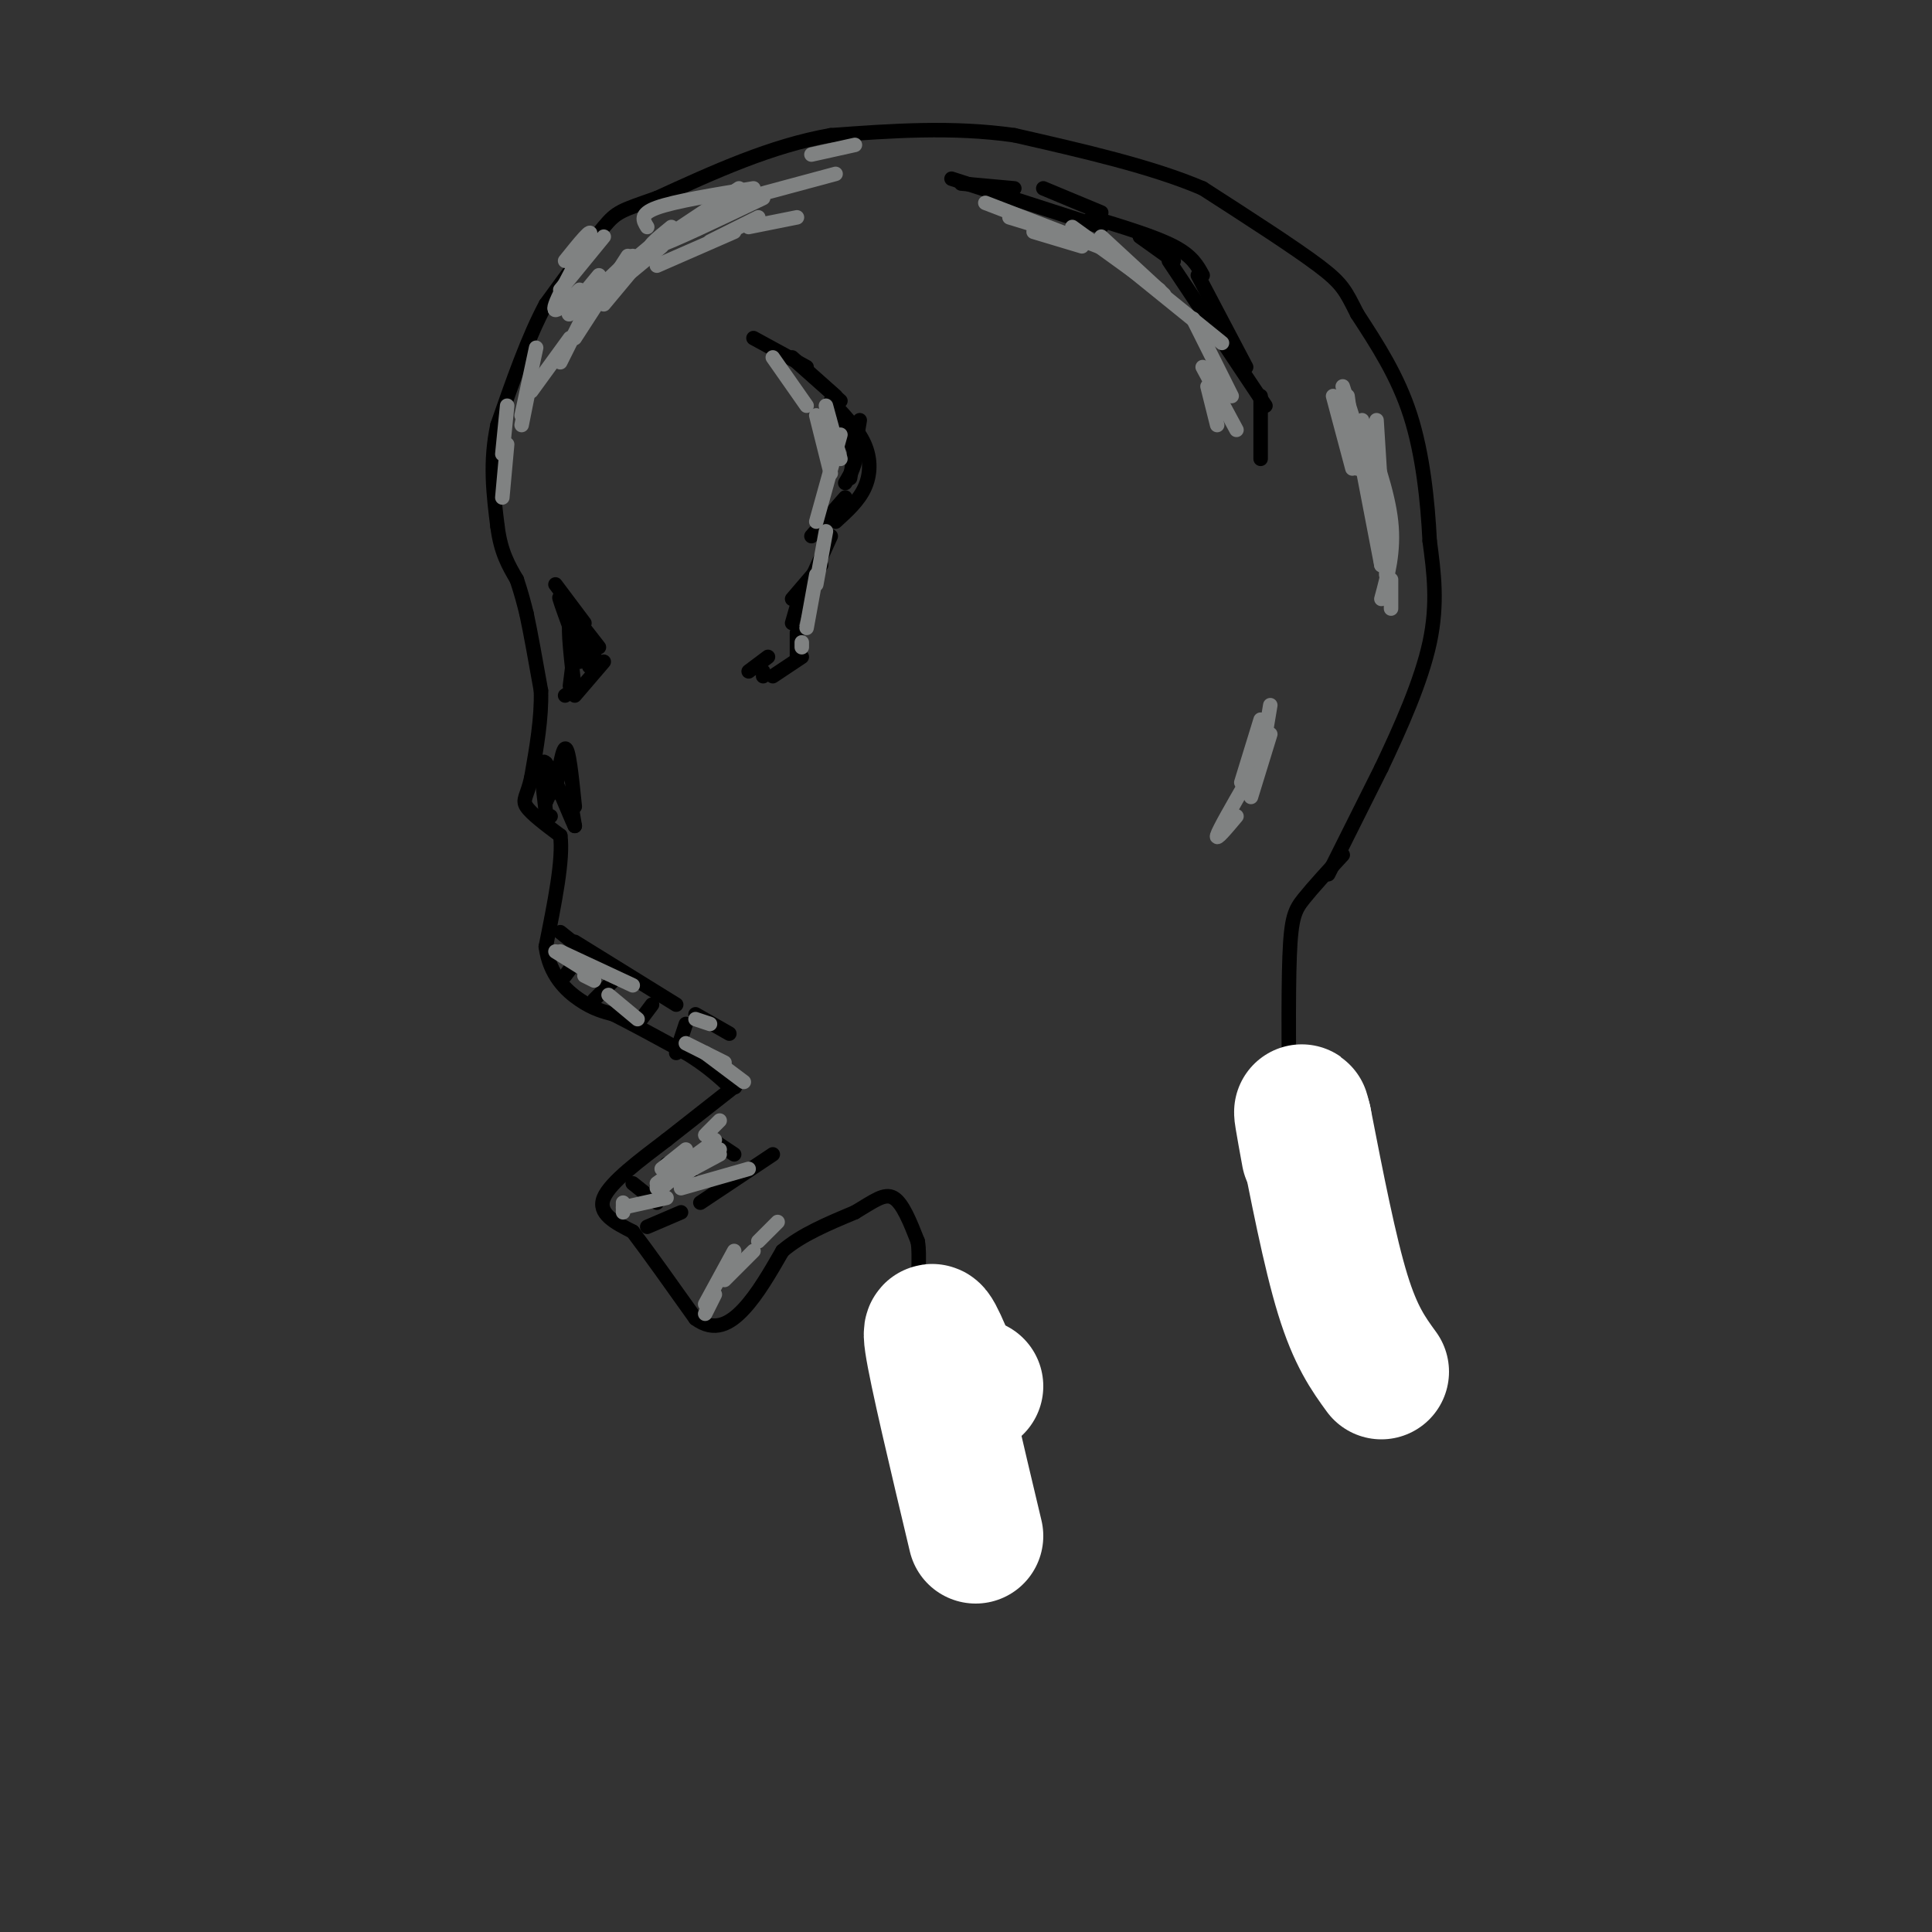 <svg viewBox='0 0 400 400' version='1.1' xmlns='http://www.w3.org/2000/svg' xmlns:xlink='http://www.w3.org/1999/xlink'><rect x="0" y="0" width="400" height="400" fill="#333333" stroke="none"/><g fill='none' stroke='#000000' stroke-width='3' stroke-linecap='round' stroke-linejoin='round'><path d='M278,177c-3.044,3.311 -6.089,6.622 -8,9c-1.911,2.378 -2.689,3.822 -3,12c-0.311,8.178 -0.156,23.089 0,38'/><path d='M267,236c1.500,12.000 5.250,23.000 9,34'/><path d='M275,181c0.000,0.000 11.000,-22.000 11,-22'/><path d='M286,159c3.933,-8.267 8.267,-17.933 10,-26c1.733,-8.067 0.867,-14.533 0,-21'/><path d='M296,112c-0.400,-8.111 -1.400,-17.889 -4,-26c-2.600,-8.111 -6.800,-14.556 -11,-21'/><path d='M281,65c-2.422,-4.778 -2.978,-6.222 -8,-10c-5.022,-3.778 -14.511,-9.889 -24,-16'/><path d='M249,39c-10.500,-4.500 -24.750,-7.750 -39,-11'/><path d='M210,28c-12.833,-1.833 -25.417,-0.917 -38,0'/><path d='M172,28c-12.333,2.167 -24.167,7.583 -36,13'/><path d='M136,41c-7.511,2.644 -8.289,2.756 -11,6c-2.711,3.244 -7.356,9.622 -12,16'/><path d='M113,63c-3.667,6.833 -6.833,15.917 -10,25'/><path d='M103,88c-1.667,7.667 -0.833,14.333 0,21'/><path d='M103,109c0.667,5.333 2.333,8.167 4,11'/><path d='M107,120c1.000,3.000 1.500,5.000 2,7'/><path d='M109,127c0.833,3.833 1.917,9.917 3,16'/><path d='M112,143c0.167,5.667 -0.917,11.833 -2,18'/><path d='M110,161c-0.844,3.867 -1.956,4.533 -1,6c0.956,1.467 3.978,3.733 7,6'/><path d='M116,173c0.667,4.833 -1.167,13.917 -3,23'/><path d='M113,196c0.778,5.889 4.222,9.111 7,11c2.778,1.889 4.889,2.444 7,3'/><path d='M127,210c3.667,1.833 9.333,4.917 15,8'/><path d='M142,218c3.833,2.333 5.917,4.167 8,6'/><path d='M150,224c1.667,1.167 1.833,1.083 2,1'/><path d='M152,225c0.333,0.167 0.167,0.083 0,0'/><path d='M152,225c-2.333,1.833 -8.167,6.417 -14,11'/><path d='M138,236c-5.333,4.067 -11.667,8.733 -13,12c-1.333,3.267 2.333,5.133 6,7'/><path d='M131,255c3.167,4.167 8.083,11.083 13,18'/><path d='M144,273c3.889,2.889 7.111,1.111 10,-2c2.889,-3.111 5.444,-7.556 8,-12'/><path d='M162,259c3.833,-3.333 9.417,-5.667 15,-8'/><path d='M177,251c3.889,-2.311 6.111,-4.089 8,-3c1.889,1.089 3.444,5.044 5,9'/><path d='M190,257c0.600,3.267 -0.400,6.933 1,13c1.400,6.067 5.200,14.533 9,23'/><path d='M200,293c1.833,5.167 1.917,6.583 2,8'/><path d='M115,121c0.000,0.000 6.000,8.000 6,8'/><path d='M117,125c0.000,0.000 7.000,9.000 7,9'/><path d='M123,133c0.000,0.000 0.000,6.000 0,6'/><path d='M125,137c0.000,0.000 -6.000,7.000 -6,7'/><path d='M120,142c0.000,0.000 -3.000,2.000 -3,2'/><path d='M118,142c0.000,0.000 1.000,-8.000 1,-8'/><path d='M118,130c-1.333,-3.667 -2.667,-7.333 -2,-6c0.667,1.333 3.333,7.667 6,14'/><path d='M122,137c-1.750,-4.500 -3.500,-9.000 -4,-8c-0.500,1.000 0.250,7.500 1,14'/><path d='M120,137c-0.917,-2.750 -1.833,-5.500 -2,-6c-0.167,-0.500 0.417,1.250 1,3'/><path d='M113,158c0.000,0.000 0.000,8.000 0,8'/><path d='M114,164c0.000,0.000 -1.000,2.000 -1,2'/><path d='M113,166c0.289,-1.200 1.511,-5.200 2,-6c0.489,-0.800 0.244,1.600 0,4'/><path d='M115,164c0.356,-1.911 1.244,-8.689 2,-9c0.756,-0.311 1.378,5.844 2,12'/><path d='M118,165c0.000,0.000 1.000,6.000 1,6'/><path d='M119,171c-1.178,-2.400 -4.622,-11.400 -6,-13c-1.378,-1.600 -0.689,4.200 0,10'/><path d='M113,168c0.167,1.833 0.583,1.417 1,1'/><path d='M152,239c0.000,0.000 -6.000,-4.000 -6,-4'/><path d='M144,245c0.000,0.000 -6.000,-4.000 -6,-4'/><path d='M136,249c0.000,0.000 -5.000,-4.000 -5,-4'/><path d='M142,212c0.000,0.000 -2.000,6.000 -2,6'/><path d='M135,208c0.000,0.000 -3.000,4.000 -3,4'/><path d='M127,203c0.000,0.000 -4.000,4.000 -4,4'/><path d='M120,198c0.000,0.000 -3.000,4.000 -3,4'/><path d='M151,214c0.000,0.000 -7.000,-4.000 -7,-4'/><path d='M140,208c0.000,0.000 -21.000,-13.000 -21,-13'/><path d='M116,193c0.000,0.000 5.000,4.000 5,4'/><path d='M160,239c0.000,0.000 -15.000,10.000 -15,10'/><path d='M141,251c0.000,0.000 -7.000,3.000 -7,3'/><path d='M164,74c0.000,0.000 9.000,8.000 9,8'/><path d='M165,75c0.000,0.000 9.000,8.000 9,8'/><path d='M178,87c0.000,0.000 -2.000,12.000 -2,12'/><path d='M172,83c2.822,2.956 5.644,5.911 7,9c1.356,3.089 1.244,6.311 0,9c-1.244,2.689 -3.622,4.844 -6,7'/><path d='M175,103c0.000,0.000 -7.000,8.000 -7,8'/><path d='M172,111c0.000,0.000 -5.000,11.000 -5,11'/><path d='M170,117c0.000,0.000 -6.000,7.000 -6,7'/><path d='M166,122c0.000,0.000 -2.000,7.000 -2,7'/><path d='M165,131c0.000,0.000 0.000,5.000 0,5'/><path d='M166,136c0.000,0.000 -6.000,4.000 -6,4'/><path d='M159,136c0.000,0.000 -4.000,3.000 -4,3'/><path d='M158,139c0.000,0.000 0.000,1.000 0,1'/><path d='M175,100c1.167,-2.000 2.333,-4.000 2,-6c-0.333,-2.000 -2.167,-4.000 -4,-6'/><path d='M167,76c0.000,0.000 -11.000,-6.000 -11,-6'/><path d='M199,38c0.000,0.000 11.000,1.000 11,1'/><path d='M216,39c0.000,0.000 12.000,5.000 12,5'/><path d='M236,49c0.000,0.000 7.000,5.000 7,5'/><path d='M197,37c0.000,0.000 31.000,10.000 31,10'/><path d='M226,45c6.583,2.000 13.167,4.000 17,6c3.833,2.000 4.917,4.000 6,6'/><path d='M248,57c0.000,0.000 10.000,19.000 10,19'/><path d='M242,54c0.000,0.000 20.000,30.000 20,30'/><path d='M261,82c0.000,0.000 0.000,13.000 0,13'/></g>
<g fill='none' stroke='#ffffff' stroke-width='28' stroke-linecap='round' stroke-linejoin='round'><path d='M202,318c-4.083,-17.167 -8.167,-34.333 -9,-40c-0.833,-5.667 1.583,0.167 4,6'/><path d='M197,284c1.500,1.500 3.250,2.250 5,3'/><path d='M286,284c-2.667,-3.667 -5.333,-7.333 -8,-16c-2.667,-8.667 -5.333,-22.333 -8,-36'/><path d='M270,232c-1.167,-4.833 -0.083,1.083 1,7'/></g>
<g fill='none' stroke='#808282' stroke-width='3' stroke-linecap='round' stroke-linejoin='round'><path d='M256,169c-2.167,2.583 -4.333,5.167 -4,4c0.333,-1.167 3.167,-6.083 6,-11'/><path d='M259,165c0.000,0.000 4.000,-13.000 4,-13'/><path d='M257,162c0.000,0.000 4.000,-13.000 4,-13'/><path d='M261,158c0.000,0.000 2.000,-12.000 2,-12'/><path d='M252,88c0.000,0.000 -2.000,-8.000 -2,-8'/><path d='M256,89c0.000,0.000 -7.000,-13.000 -7,-13'/><path d='M255,82c0.000,0.000 -8.000,-16.000 -8,-16'/><path d='M253,71c0.000,0.000 -21.000,-17.000 -21,-17'/><path d='M240,60c0.000,0.000 -18.000,-13.000 -18,-13'/><path d='M222,49c0.000,0.000 -13.000,-4.000 -13,-4'/><path d='M224,51c0.000,0.000 -10.000,-3.000 -10,-3'/><path d='M241,61c0.000,0.000 -13.000,-12.000 -13,-12'/><path d='M230,52c0.000,0.000 -26.000,-10.000 -26,-10'/><path d='M160,74c0.000,0.000 7.000,10.000 7,10'/><path d='M171,84c0.000,0.000 3.000,11.000 3,11'/><path d='M169,86c0.000,0.000 3.000,12.000 3,12'/><path d='M174,90c0.000,0.000 -5.000,18.000 -5,18'/><path d='M171,110c0.000,0.000 -2.000,11.000 -2,11'/><path d='M169,119c0.000,0.000 -2.000,11.000 -2,11'/><path d='M166,133c0.000,0.000 0.000,1.000 0,1'/><path d='M154,224c0.000,0.000 -8.000,-6.000 -8,-6'/><path d='M150,220c0.000,0.000 -8.000,-4.000 -8,-4'/><path d='M132,211c0.000,0.000 -6.000,-5.000 -6,-5'/><path d='M123,203c0.000,0.000 -2.000,-1.000 -2,-1'/><path d='M123,202c0.000,0.000 -8.000,-5.000 -8,-5'/><path d='M116,197c0.000,0.000 15.000,7.000 15,7'/><path d='M144,211c0.000,0.000 3.000,1.000 3,1'/><path d='M149,238c0.000,0.000 -7.000,5.000 -7,5'/><path d='M155,242c0.000,0.000 -14.000,4.000 -14,4'/><path d='M149,239c0.000,0.000 -13.000,7.000 -13,7'/><path d='M147,237c0.000,0.000 -11.000,8.000 -11,8'/><path d='M148,236c0.000,0.000 -11.000,10.000 -11,10'/><path d='M138,248c0.000,0.000 -9.000,2.000 -9,2'/><path d='M129,251c0.000,0.000 0.000,-2.000 0,-2'/><path d='M137,242c0.000,0.000 5.000,-4.000 5,-4'/><path d='M146,235c0.000,0.000 3.000,-3.000 3,-3'/><path d='M161,253c0.000,0.000 -4.000,4.000 -4,4'/><path d='M156,259c0.000,0.000 -6.000,6.000 -6,6'/><path d='M148,268c0.000,0.000 -2.000,4.000 -2,4'/><path d='M146,270c0.000,0.000 6.000,-11.000 6,-11'/><path d='M104,103c0.000,0.000 1.000,-11.000 1,-11'/><path d='M104,94c0.000,0.000 1.000,-10.000 1,-10'/><path d='M108,88c0.000,0.000 2.000,-10.000 2,-10'/><path d='M108,86c0.000,0.000 3.000,-14.000 3,-14'/><path d='M110,81c0.000,0.000 8.000,-11.000 8,-11'/><path d='M116,75c0.000,0.000 6.000,-12.000 6,-12'/><path d='M119,70c0.000,0.000 11.000,-17.000 11,-17'/><path d='M125,63c0.000,0.000 10.000,-12.000 10,-12'/><path d='M131,54c0.000,0.000 6.000,-5.000 6,-5'/><path d='M116,60c0.000,0.000 9.000,-11.000 9,-11'/><path d='M117,54c3.000,-3.733 6.000,-7.467 5,-5c-1.000,2.467 -6.000,11.133 -7,14c-1.000,2.867 2.000,-0.067 5,-3'/><path d='M124,57c-3.583,4.333 -7.167,8.667 -6,8c1.167,-0.667 7.083,-6.333 13,-12'/><path d='M128,56c-1.250,1.917 -2.500,3.833 -1,3c1.500,-0.833 5.750,-4.417 10,-8'/><path d='M136,55c0.000,0.000 16.000,-7.000 16,-7'/><path d='M147,50c0.000,0.000 10.000,-5.000 10,-5'/><path d='M155,47c0.000,0.000 10.000,-2.000 10,-2'/><path d='M139,47c-3.083,2.500 -6.167,5.000 -3,4c3.167,-1.000 12.583,-5.500 22,-10'/><path d='M138,49c0.000,0.000 15.000,-10.000 15,-10'/><path d='M134,47c-0.833,-1.333 -1.667,-2.667 2,-4c3.667,-1.333 11.833,-2.667 20,-4'/><path d='M147,43c0.000,0.000 26.000,-7.000 26,-7'/><path d='M168,32c0.000,0.000 9.000,-2.000 9,-2'/><path d='M288,126c0.000,0.000 0.000,-6.000 0,-6'/><path d='M287,119c0.000,0.000 0.000,-14.000 0,-14'/><path d='M286,117c0.000,0.000 -5.000,-26.000 -5,-26'/><path d='M286,105c0.000,0.000 -8.000,-25.000 -8,-25'/><path d='M280,97c0.000,0.000 -4.000,-15.000 -4,-15'/><path d='M281,97c0.000,0.000 -2.000,-15.000 -2,-15'/><path d='M284,98c0.000,0.000 2.000,19.000 2,19'/><path d='M286,124c1.333,-4.917 2.667,-9.833 2,-16c-0.667,-6.167 -3.333,-13.583 -6,-21'/><path d='M286,103c0.000,0.000 -1.000,-16.000 -1,-16'/></g>
</svg>